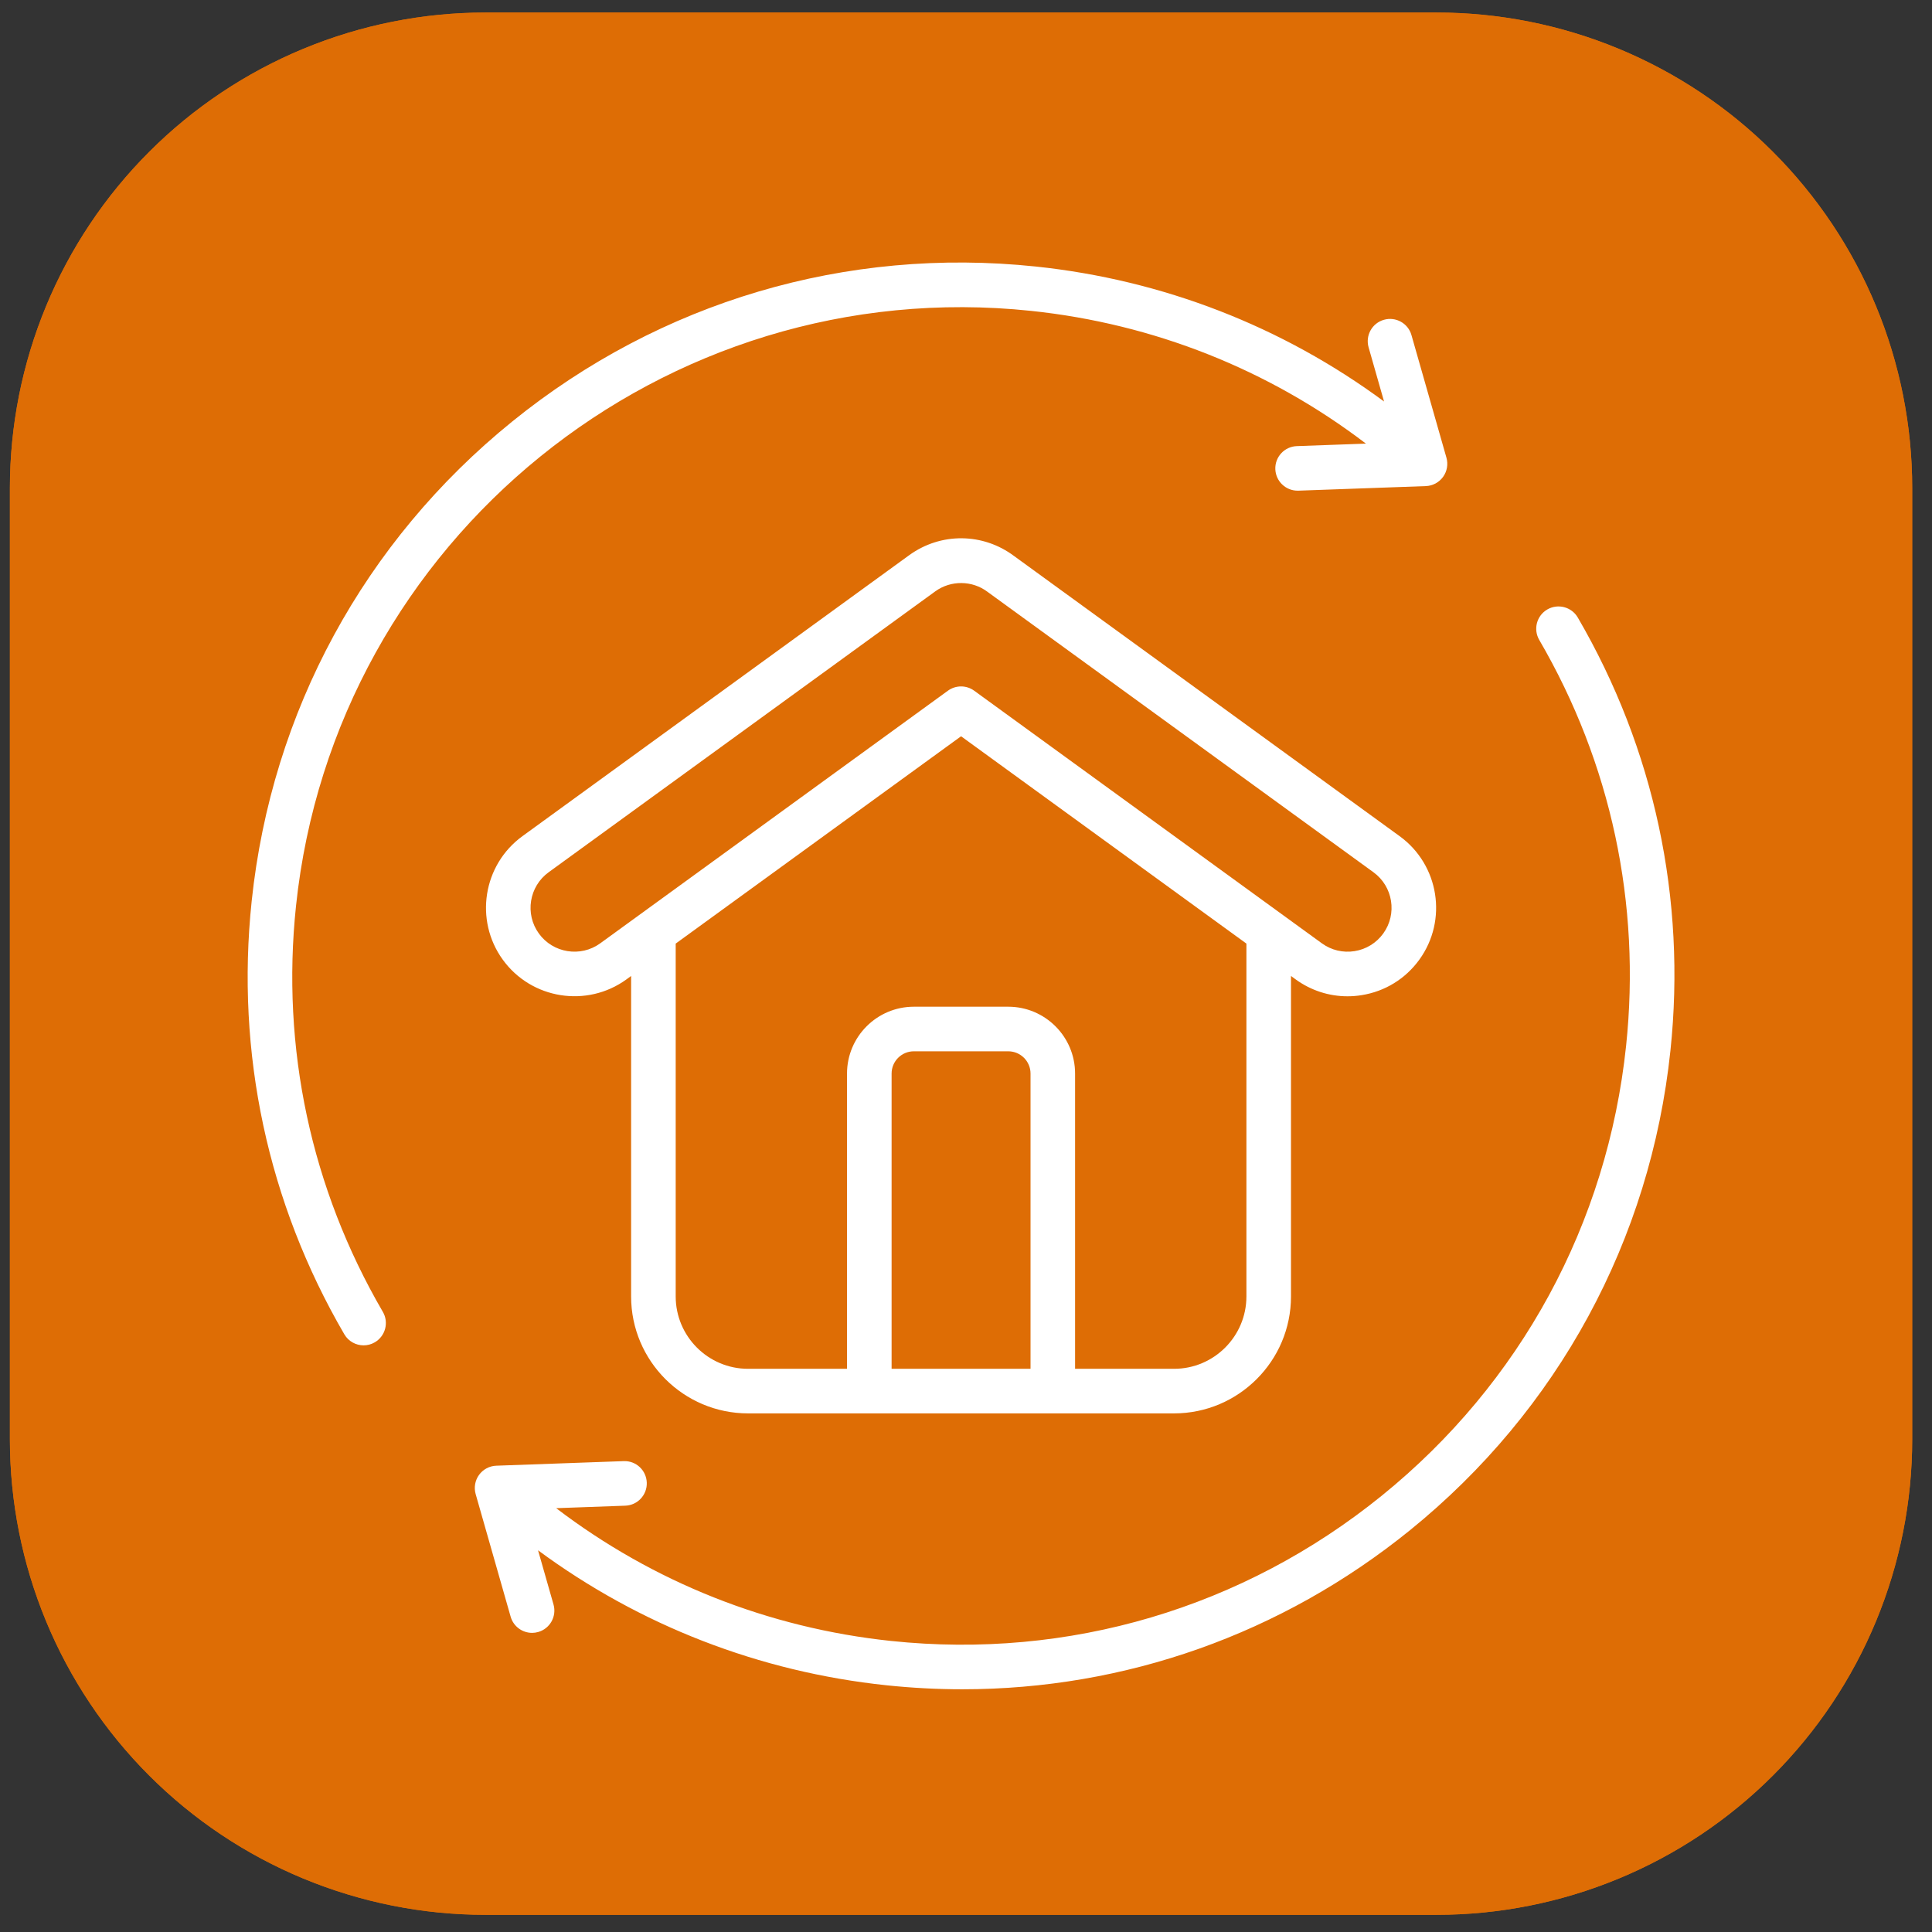 <svg width="65" height="65" viewBox="0 0 65 65" fill="none" xmlns="http://www.w3.org/2000/svg">
<rect x="0" y="0" width="65" height="65" fill="#333333" stroke="none"/>
<path d="M48.334 0.422H16.334C14.232 0.422 12.152 0.836 10.21 1.64C8.269 2.444 6.505 3.622 5.02 5.108C3.534 6.594 2.355 8.358 1.551 10.299C0.747 12.24 0.333 14.321 0.333 16.422V48.422C0.333 50.523 0.747 52.604 1.551 54.545C2.355 56.486 3.534 58.25 5.02 59.736C6.505 61.222 8.269 62.4 10.21 63.204C12.152 64.008 14.232 64.422 16.334 64.422H48.334C50.435 64.422 52.515 64.008 54.457 63.204C56.398 62.4 58.162 61.222 59.647 59.736C61.133 58.25 62.312 56.486 63.116 54.545C63.92 52.604 64.334 50.523 64.334 48.422V16.422C64.334 14.321 63.92 12.24 63.116 10.299C62.312 8.358 61.133 6.594 59.647 5.108C58.162 3.622 56.398 2.444 54.457 1.64C52.515 0.836 50.435 0.422 48.334 0.422Z" fill="#DE6D05"/>
<path d="M48.334 0.422H16.334C14.232 0.422 12.152 0.836 10.21 1.64C8.269 2.444 6.505 3.622 5.02 5.108C3.534 6.594 2.355 8.358 1.551 10.299C0.747 12.24 0.333 14.321 0.333 16.422V48.422C0.333 50.523 0.747 52.604 1.551 54.545C2.355 56.486 3.534 58.25 5.02 59.736C6.505 61.222 8.269 62.4 10.21 63.204C12.152 64.008 14.232 64.422 16.334 64.422H48.334C50.435 64.422 52.515 64.008 54.457 63.204C56.398 62.4 58.162 61.222 59.647 59.736C61.133 58.25 62.312 56.486 63.116 54.545C63.92 52.604 64.334 50.523 64.334 48.422V16.422C64.334 14.321 63.92 12.24 63.116 10.299C62.312 8.358 61.133 6.594 59.647 5.108C58.162 3.622 56.398 2.444 54.457 1.64C52.515 0.836 50.435 0.422 48.334 0.422Z" fill="#DE6D05"/>
<g clip-path="url(#clip0_208_2520)">
<path d="M12.88 44.135C13.089 44.493 12.967 44.952 12.609 45.161C12.491 45.23 12.361 45.263 12.233 45.263C11.975 45.263 11.723 45.129 11.584 44.89C9.007 40.464 7.93 35.426 8.467 30.321C9.138 23.946 12.252 18.214 17.234 14.181C22.216 10.147 28.471 8.296 34.846 8.967C39.121 9.417 43.14 10.979 46.565 13.508L46.045 11.686C45.931 11.287 46.162 10.872 46.56 10.759C46.959 10.645 47.374 10.876 47.487 11.274L48.664 15.399C48.727 15.62 48.685 15.859 48.55 16.045C48.414 16.232 48.2 16.346 47.97 16.354L43.683 16.508C43.674 16.508 43.665 16.508 43.656 16.508C43.254 16.508 42.922 16.19 42.907 15.785C42.892 15.371 43.216 15.024 43.63 15.009L45.955 14.925C42.685 12.431 38.814 10.893 34.689 10.459C22.352 9.16 11.258 18.14 9.959 30.478C9.455 35.264 10.465 39.987 12.88 44.135ZM53.083 20.776C52.874 20.418 52.415 20.297 52.057 20.505C51.699 20.713 51.578 21.173 51.787 21.531C54.202 25.679 55.212 30.401 54.708 35.188C54.079 41.165 51.16 46.538 46.489 50.32C41.819 54.101 35.954 55.837 29.978 55.208C25.855 54.773 21.982 53.234 18.712 50.741L21.037 50.657C21.451 50.642 21.775 50.295 21.76 49.881C21.745 49.467 21.401 49.142 20.984 49.158L16.697 49.312C16.467 49.32 16.253 49.434 16.117 49.621C15.982 49.807 15.94 50.046 16.003 50.267L17.18 54.392C17.274 54.721 17.574 54.936 17.901 54.936C17.969 54.936 18.038 54.927 18.107 54.907C18.505 54.794 18.736 54.379 18.622 53.98L18.102 52.158C21.526 54.686 25.548 56.249 29.821 56.699C30.677 56.789 31.53 56.834 32.379 56.834C37.852 56.834 43.12 54.977 47.433 51.486C52.415 47.452 55.529 41.72 56.2 35.345C56.737 30.239 55.66 25.201 53.083 20.776ZM21.233 43.617V32.836L21.074 32.952C21.074 32.952 21.074 32.952 21.074 32.952C19.744 33.915 17.879 33.617 16.916 32.288C15.953 30.959 16.25 29.094 17.579 28.13L30.586 18.681C31.653 17.907 33.075 17.921 34.126 18.713L47.088 28.131C48.417 29.094 48.715 30.959 47.751 32.288C47.285 32.932 46.595 33.356 45.81 33.481C45.651 33.507 45.492 33.519 45.334 33.519C44.712 33.519 44.107 33.324 43.593 32.952L43.434 32.836V43.617C43.434 45.787 41.669 47.552 39.499 47.552H25.168C22.998 47.552 21.233 45.787 21.233 43.617ZM34.671 36.118C34.671 35.706 34.335 35.37 33.922 35.37H30.745C30.332 35.37 29.997 35.706 29.997 36.118V46.052H34.671V36.118H34.671ZM41.934 31.746L32.334 24.771L22.733 31.746V43.617C22.733 44.96 23.825 46.052 25.168 46.052H28.497V36.118C28.497 34.879 29.505 33.87 30.745 33.87H33.922C35.162 33.87 36.17 34.879 36.17 36.118V46.052H39.499C40.842 46.052 41.934 44.96 41.934 43.617V31.746ZM31.893 23.237C32.024 23.142 32.179 23.094 32.334 23.094C32.488 23.094 32.643 23.142 32.774 23.237L44.474 31.738C44.793 31.969 45.184 32.062 45.573 32C45.963 31.938 46.305 31.727 46.537 31.408C47.015 30.748 46.867 29.823 46.207 29.345L33.238 19.922C33.234 19.919 33.23 19.916 33.226 19.913C32.712 19.524 31.989 19.516 31.467 19.895L18.46 29.345C17.8 29.823 17.652 30.748 18.13 31.408C18.608 32.068 19.534 32.215 20.193 31.738L31.893 23.237Z" fill="white"/>
</g>
<defs>
<clipPath id="clip0_208_2520">
<rect width="48" height="48" fill="white" transform="translate(8.334 8.833)"/>
</clipPath>
</defs>
</svg>
